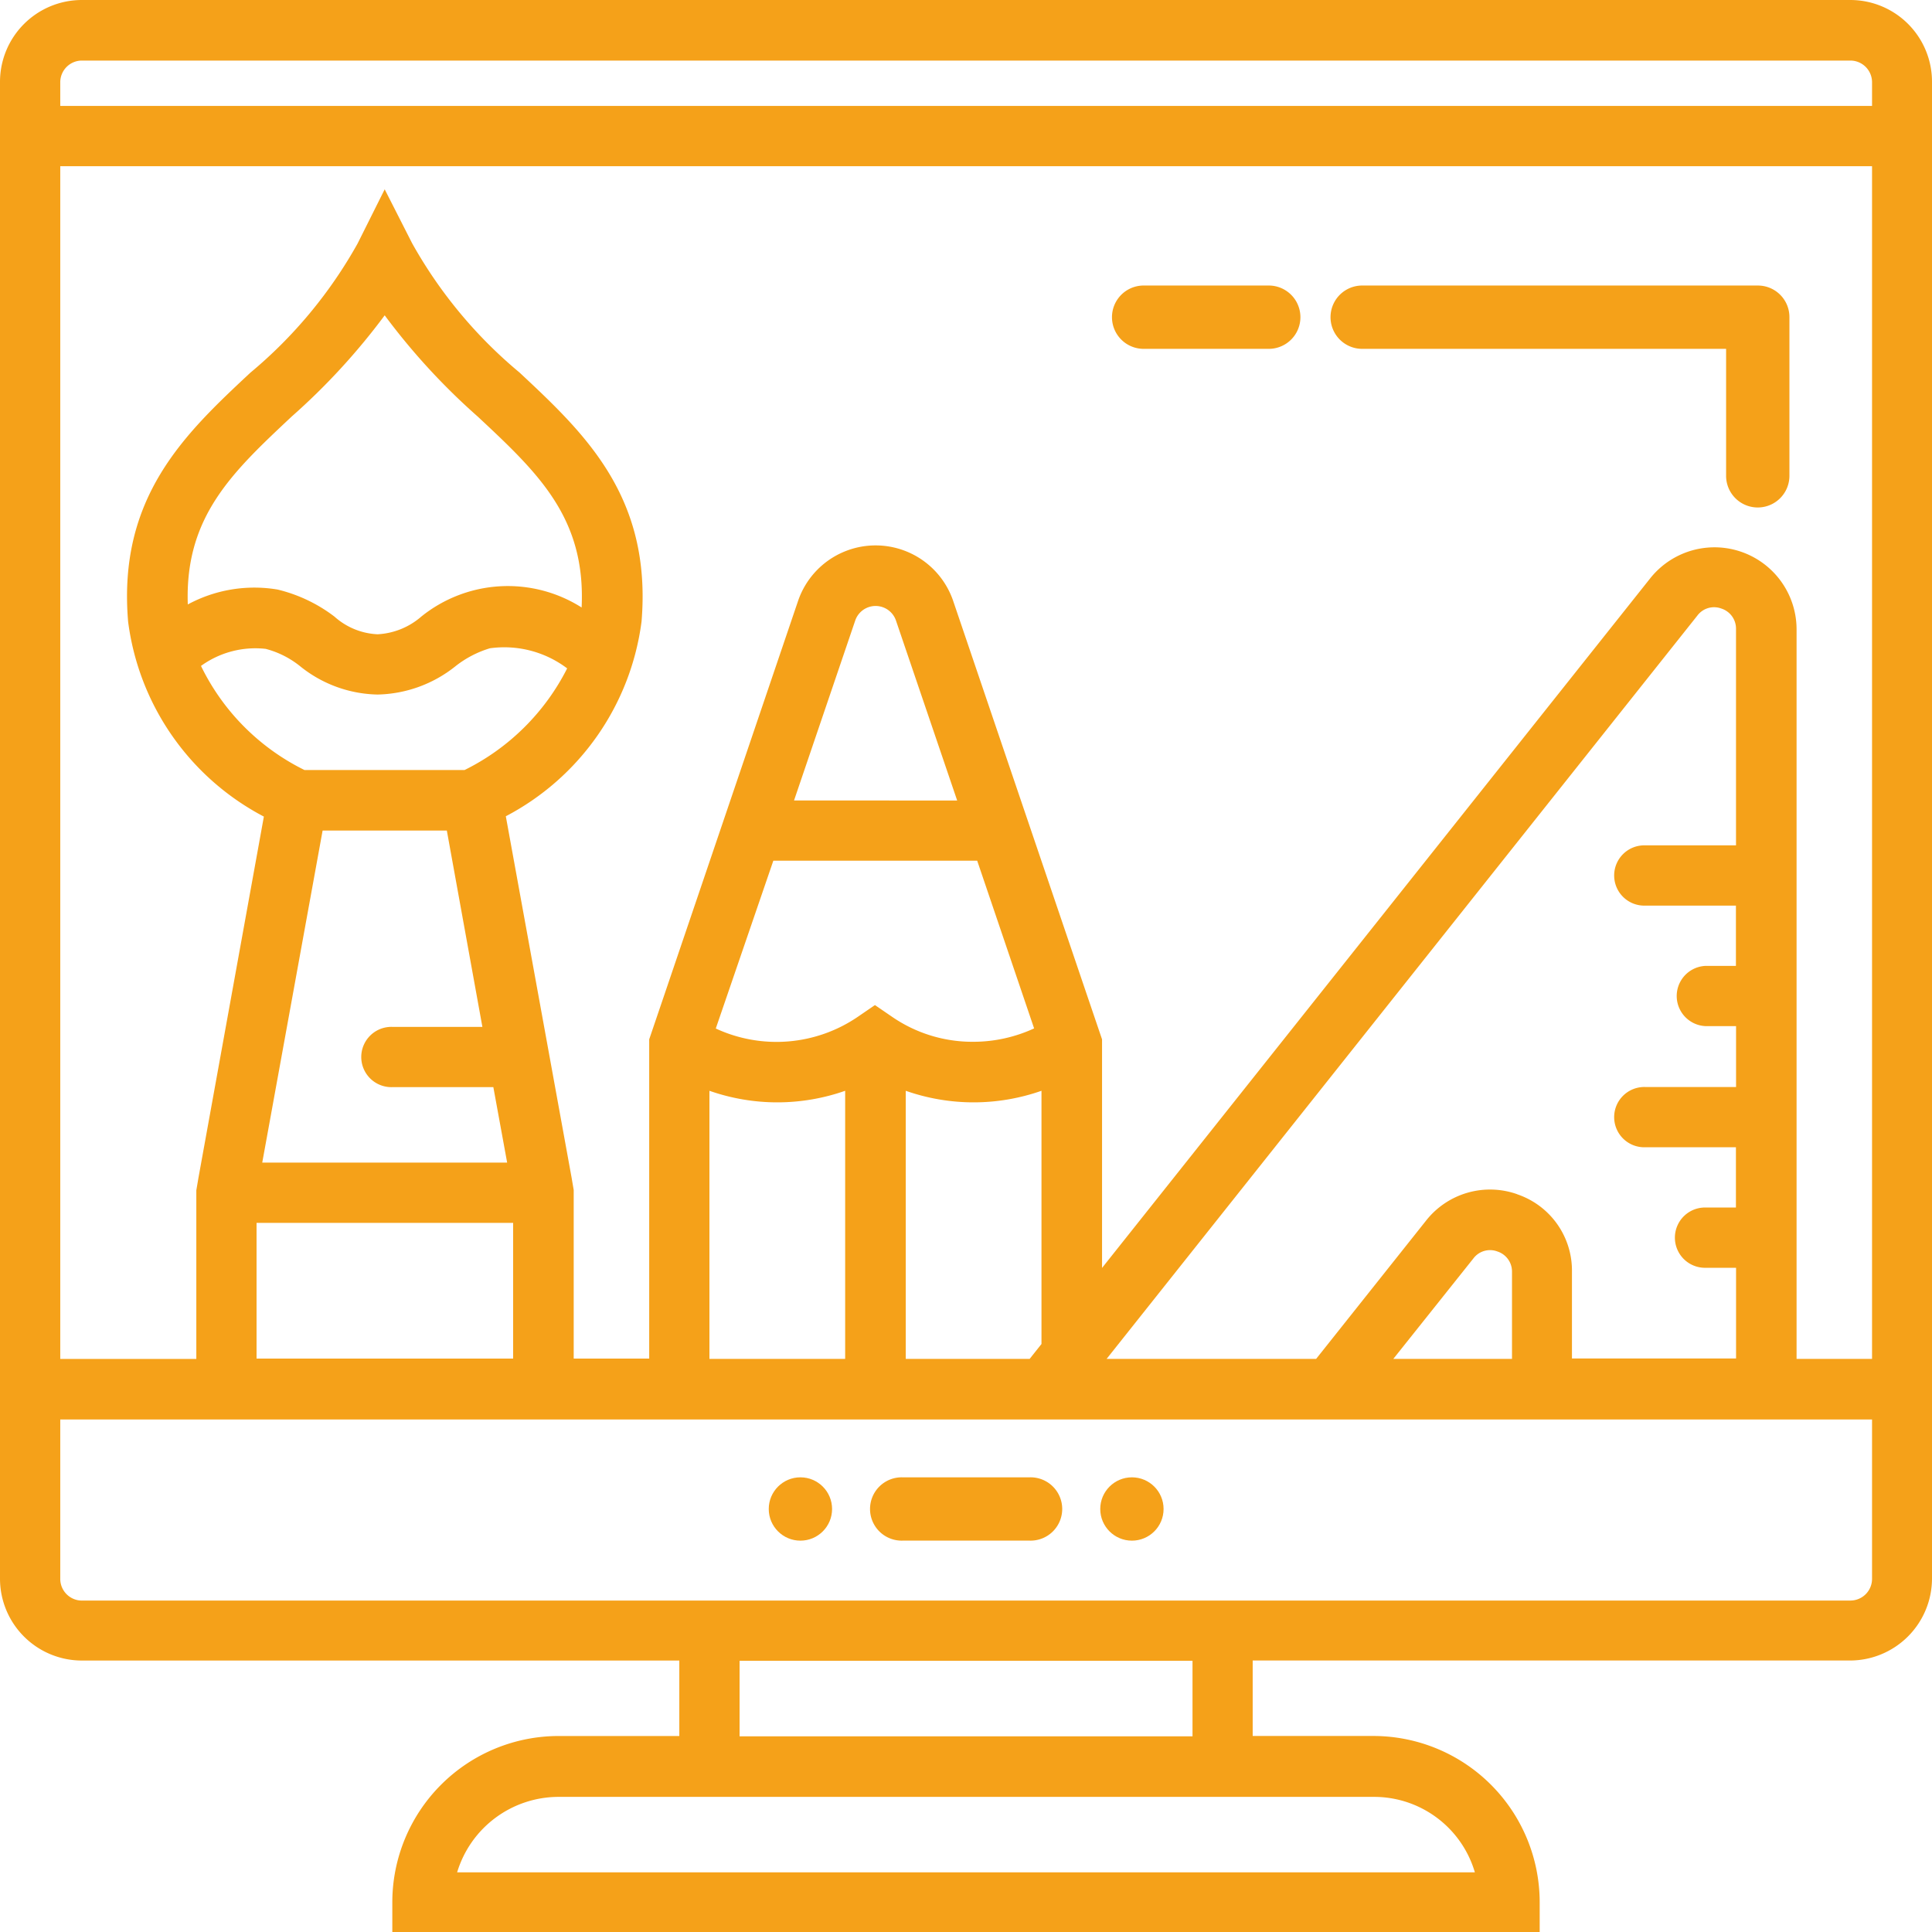 <svg id="icon-designgraphic" xmlns="http://www.w3.org/2000/svg" width="69.989" height="70" viewBox="0 0 69.989 70">
  <g id="Group_21" data-name="Group 21">
    <path id="Path_102" data-name="Path 102" d="M86.934,19.8H22.866A2.967,2.967,0,0,0,19.9,22.766V76.989a2.967,2.967,0,0,0,2.966,2.966H44.509v2.734H40.132a6.028,6.028,0,0,0-6.02,6.02V89.8H75.677V88.708a6.028,6.028,0,0,0-6.02-6.02H65.28V79.954H86.923a2.974,2.974,0,0,0,2.966-2.966V22.777A2.96,2.96,0,0,0,86.934,19.8ZM22.866,21.994H86.934a.786.786,0,0,1,.783.783v.86H22.083v-.86A.786.786,0,0,1,22.866,21.994Zm51.8,47.034H70.374l2.9-3.638a.755.755,0,0,1,.871-.254.764.764,0,0,1,.529.739v3.153Zm.2-5.965a2.949,2.949,0,0,0-3.308.959l-3.98,5.006H59.988L81.389,42.1a.755.755,0,0,1,.871-.254.764.764,0,0,1,.529.739v7.839H79.5a1.092,1.092,0,1,0,0,2.183h3.286v2.183H81.7a1.092,1.092,0,0,0,0,2.183h1.091v2.205H79.5a1.092,1.092,0,1,0,0,2.183h3.286v2.183H81.7a1.092,1.092,0,1,0,0,2.183h1.091v3.286H76.846V65.864A2.916,2.916,0,0,0,74.861,63.064ZM47.915,50.98H55.3l2.062,6.075a5.266,5.266,0,0,1-2.205.485,5.134,5.134,0,0,1-2.933-.9l-.628-.43-.628.43a5.228,5.228,0,0,1-5.138.419Zm.75-2.183,2.216-6.516a.78.78,0,0,1,1.477,0L54.575,48.8ZM57.2,69.028H52.712V59.315a7.424,7.424,0,0,0,4.917,0v9.173ZM45.6,59.315a7.424,7.424,0,0,0,4.917,0v9.713H45.6ZM84.983,42.589a2.974,2.974,0,0,0-5.3-1.841L59.823,65.732v-8.28l-.551-1.621-4.84-14.256a2.968,2.968,0,0,0-5.623,0l-4.84,14.256-.551,1.621V69.017H40.683V62.909l-.077-.452L38.224,49.37h0a9.314,9.314,0,0,0,4.917-7.056c.375-4.531-2.062-6.814-4.421-9.019a16.638,16.638,0,0,1-3.892-4.686l-.992-1.951-.981,1.963a16.638,16.638,0,0,1-3.892,4.686c-2.359,2.205-4.807,4.5-4.421,9.019a9.314,9.314,0,0,0,4.917,7.056h0l-2.37,13.087-.077.452v6.108H22.083V25.82H87.717V69.028H84.983ZM38.489,64.1v4.917H29.194V64.1ZM30.462,34.894a23.857,23.857,0,0,0,3.374-3.671,23.858,23.858,0,0,0,3.374,3.671c2.183,2.04,3.914,3.66,3.76,6.913a4.994,4.994,0,0,0-5.81.331,2.617,2.617,0,0,1-1.577.639h-.011a2.508,2.508,0,0,1-1.555-.639,5.529,5.529,0,0,0-2.062-.981,5.072,5.072,0,0,0-3.252.54C26.592,38.521,28.312,36.911,30.462,34.894Zm-.937,8.412a3.327,3.327,0,0,1,1.246.628A4.6,4.6,0,0,0,33.56,44.96h.033A4.661,4.661,0,0,0,36.4,43.935a3.756,3.756,0,0,1,1.246-.65,3.778,3.778,0,0,1,2.8.728,8.27,8.27,0,0,1-3.716,3.682h-5.8a8.194,8.194,0,0,1-3.749-3.771A3.36,3.36,0,0,1,29.525,43.306Zm2.062,6.582h4.5L37.375,57H34.112a1.092,1.092,0,1,0,0,2.183h3.66l.5,2.734H29.4Zm41.742,37.74H36.46a3.844,3.844,0,0,1,3.671-2.734H69.669A3.807,3.807,0,0,1,73.329,87.628ZM63.1,82.7H46.692V79.965H63.1Zm23.837-4.917H22.866A.786.786,0,0,1,22.083,77V71.222H87.717V77A.786.786,0,0,1,86.934,77.782Z" transform="translate(-19.9 -19.8)" fill="#f5a119"/>
    <path id="Path_103" data-name="Path 103" d="M313.345,506h-4.6a1.147,1.147,0,1,0,0,2.293h4.6a1.147,1.147,0,1,0,0-2.293Z" transform="translate(-276.046 -452.482)" fill="#f5a119"/>
    <ellipse id="Ellipse_3" data-name="Ellipse 3" cx="1.147" cy="1.147" rx="1.147" ry="1.147" transform="translate(27.849 53.518)" fill="#f5a119"/>
    <ellipse id="Ellipse_4" data-name="Ellipse 4" cx="1.147" cy="1.147" rx="1.147" ry="1.147" transform="translate(39.858 53.518)" fill="#f5a119"/>
    <path id="Path_104" data-name="Path 104" d="M481.81,109.1H467.447a1.147,1.147,0,0,0,0,2.293h13.217v4.6a1.147,1.147,0,0,0,2.294,0v-5.745A1.142,1.142,0,0,0,481.81,109.1Z" transform="translate(-418.134 -98.756)" fill="#f5a119"/>
    <path id="Path_105" data-name="Path 105" d="M392.645,109.1h-4.6a1.147,1.147,0,0,0,0,2.293h4.6a1.147,1.147,0,0,0,0-2.293Z" transform="translate(-346.649 -98.756)" fill="#f5a119"/>
  </g>
</svg>
